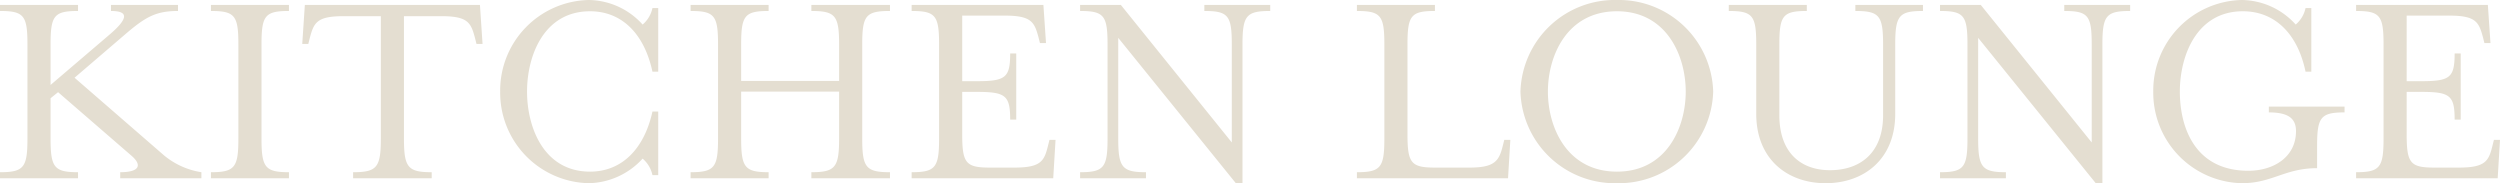 <svg xmlns="http://www.w3.org/2000/svg" width="259.56" height="19.02" viewBox="0 0 259.56 19.02">
  <path id="パス_40993" data-name="パス 40993" d="M1.14,0h8.1V-.63c-2.49,0-2.85-.51-2.85-3.51V-8.31l.78-.63,7.59,6.57c1.2,1.02.84,1.74-1.14,1.74V0h8.43V-.63a8.009,8.009,0,0,1-3.87-1.74l-9.3-8.07,5.25-4.5c2.1-1.8,3.18-2.43,5.49-2.43V-18H12.66v.63c1.89,0,1.77.81-.12,2.43L6.39-9.69v-4.2c0-3,.36-3.48,2.85-3.48V-18H1.14v.63c2.49,0,2.85.48,2.85,3.48v9.75c0,3-.36,3.51-2.85,3.51Zm21.9,0h8.1V-.63c-2.49,0-2.85-.51-2.85-3.51v-9.75c0-3,.36-3.48,2.85-3.48V-18h-8.1v.63c2.49,0,2.85.48,2.85,3.48v9.75c0,3-.36,3.51-2.85,3.51ZM37.8,0h8.16V-.63c-2.49,0-2.88-.51-2.88-3.51V-16.83h3.9c2.76,0,3.06.69,3.48,2.28l.15.6h.63L50.97-18H32.79l-.27,4.05h.63l.15-.6c.42-1.59.72-2.28,3.48-2.28h3.9V-4.14c0,3-.39,3.51-2.88,3.51ZM62.28.51a7.768,7.768,0,0,0,5.58-2.55A3.08,3.08,0,0,1,68.88-.33h.6v-6.6h-.6C68.04-3.09,65.73-.69,62.4-.69c-4.8,0-6.54-4.59-6.54-8.31s1.74-8.34,6.54-8.34c3.33,0,5.64,2.37,6.48,6.27h.6v-6.6h-.6a3.08,3.08,0,0,1-1.02,1.71,7.654,7.654,0,0,0-5.58-2.55A9.4,9.4,0,0,0,53.07-9,9.4,9.4,0,0,0,62.28.51ZM72.84,0h8.1V-.63c-2.49,0-2.85-.51-2.85-3.51V-9H88.26v4.86c0,3-.39,3.51-2.88,3.51V0h8.16V-.63c-2.52,0-2.88-.51-2.88-3.51v-9.75c0-3,.36-3.48,2.88-3.48V-18H85.38v.63c2.49,0,2.88.48,2.88,3.48v3.78H78.09v-3.78c0-3,.36-3.48,2.85-3.48V-18h-8.1v.63c2.49,0,2.85.48,2.85,3.48v9.75c0,3-.36,3.51-2.85,3.51ZM95.79,0h14.7l.24-3.99h-.63l-.15.6c-.39,1.59-.72,2.28-3.48,2.28h-2.58c-2.49,0-2.85-.48-2.85-3.48V-8.97h1.5c3,0,3.48.36,3.48,2.88h.63v-6.87h-.63c0,2.52-.48,2.88-3.48,2.88h-1.5v-6.81h4.44c2.76,0,3.06.69,3.48,2.25l.15.6h.63L109.47-18H95.79v.63c2.49,0,2.85.48,2.85,3.48v9.75c0,3-.36,3.51-2.85,3.51Zm33.66.51h.69v-14.4c0-3,.39-3.48,2.88-3.48V-18h-6.84v.63c2.49,0,2.85.48,2.85,3.48V-3.72L117.51-18h-4.23v.63c2.49,0,2.85.48,2.85,3.48v9.75c0,3-.36,3.51-2.85,3.51V0h6.84V-.63c-2.49,0-2.88-.51-2.88-3.51V-14.58ZM142.02,0h15.69l.24-3.99h-.63l-.15.6c-.39,1.59-.84,2.28-3.45,2.28h-3.6c-2.49,0-2.85-.48-2.85-3.48v-9.3c0-3,.36-3.48,2.85-3.48V-18h-8.1v.63c2.49,0,2.85.48,2.85,3.48v9.75c0,3-.36,3.51-2.85,3.51Zm27,.51A9.8,9.8,0,0,0,179.01-9a9.8,9.8,0,0,0-9.99-9.51A9.8,9.8,0,0,0,159-9,9.8,9.8,0,0,0,169.02.51Zm0-1.2c-5.19,0-7.17-4.59-7.17-8.31s1.98-8.34,7.17-8.34c5.16,0,7.14,4.62,7.14,8.34S174.18-.69,169.02-.69ZM190.68.51c3.99,0,7.23-2.49,7.23-7.2v-7.2c0-3,.39-3.48,2.88-3.48V-18h-7.02v.63c2.49,0,2.88.48,2.88,3.48v7.35c0,3.9-2.37,5.7-5.52,5.7-3,0-5.25-1.8-5.25-5.7v-7.35c0-3,.36-3.48,2.85-3.48V-18h-8.1v.63c2.49,0,2.85.48,2.85,3.48v7.2C183.48-1.98,186.72.51,190.68.51Zm28.05,0h.69v-14.4c0-3,.39-3.48,2.88-3.48V-18h-6.84v.63c2.49,0,2.85.48,2.85,3.48V-3.72L206.79-18h-4.23v.63c2.49,0,2.85.48,2.85,3.48v9.75c0,3-.36,3.51-2.85,3.51V0h6.84V-.63c-2.49,0-2.88-.51-2.88-3.51V-14.58Zm15.18,0c3.12,0,4.47-1.56,7.8-1.56V-3.33c0-3,.36-3.51,2.85-3.51v-.6H236.7v.6c2.07,0,2.82.66,2.82,1.95,0,2.7-2.34,4.11-4.95,4.11-5.55,0-7.11-4.5-7.11-8.22s1.74-8.34,6.54-8.34c3.36,0,5.7,2.37,6.51,6.27h.6v-6.6h-.6a3.08,3.08,0,0,1-1.02,1.71,7.654,7.654,0,0,0-5.58-2.55A9.4,9.4,0,0,0,224.7-9,9.4,9.4,0,0,0,233.91.51ZM245.76,0h14.7l.24-3.99h-.63l-.15.6c-.39,1.59-.72,2.28-3.48,2.28h-2.58c-2.49,0-2.85-.48-2.85-3.48V-8.97h1.5c3,0,3.48.36,3.48,2.88h.63v-6.87h-.63c0,2.52-.48,2.88-3.48,2.88h-1.5v-6.81h4.44c2.76,0,3.06.69,3.48,2.25l.15.6h.63L259.44-18H245.76v.63c2.49,0,2.85.48,2.85,3.48v9.75c0,3-.36,3.51-2.85,3.51Z" transform="translate(-1.14 18.51)" fill="#e4ded1"/>
</svg>
